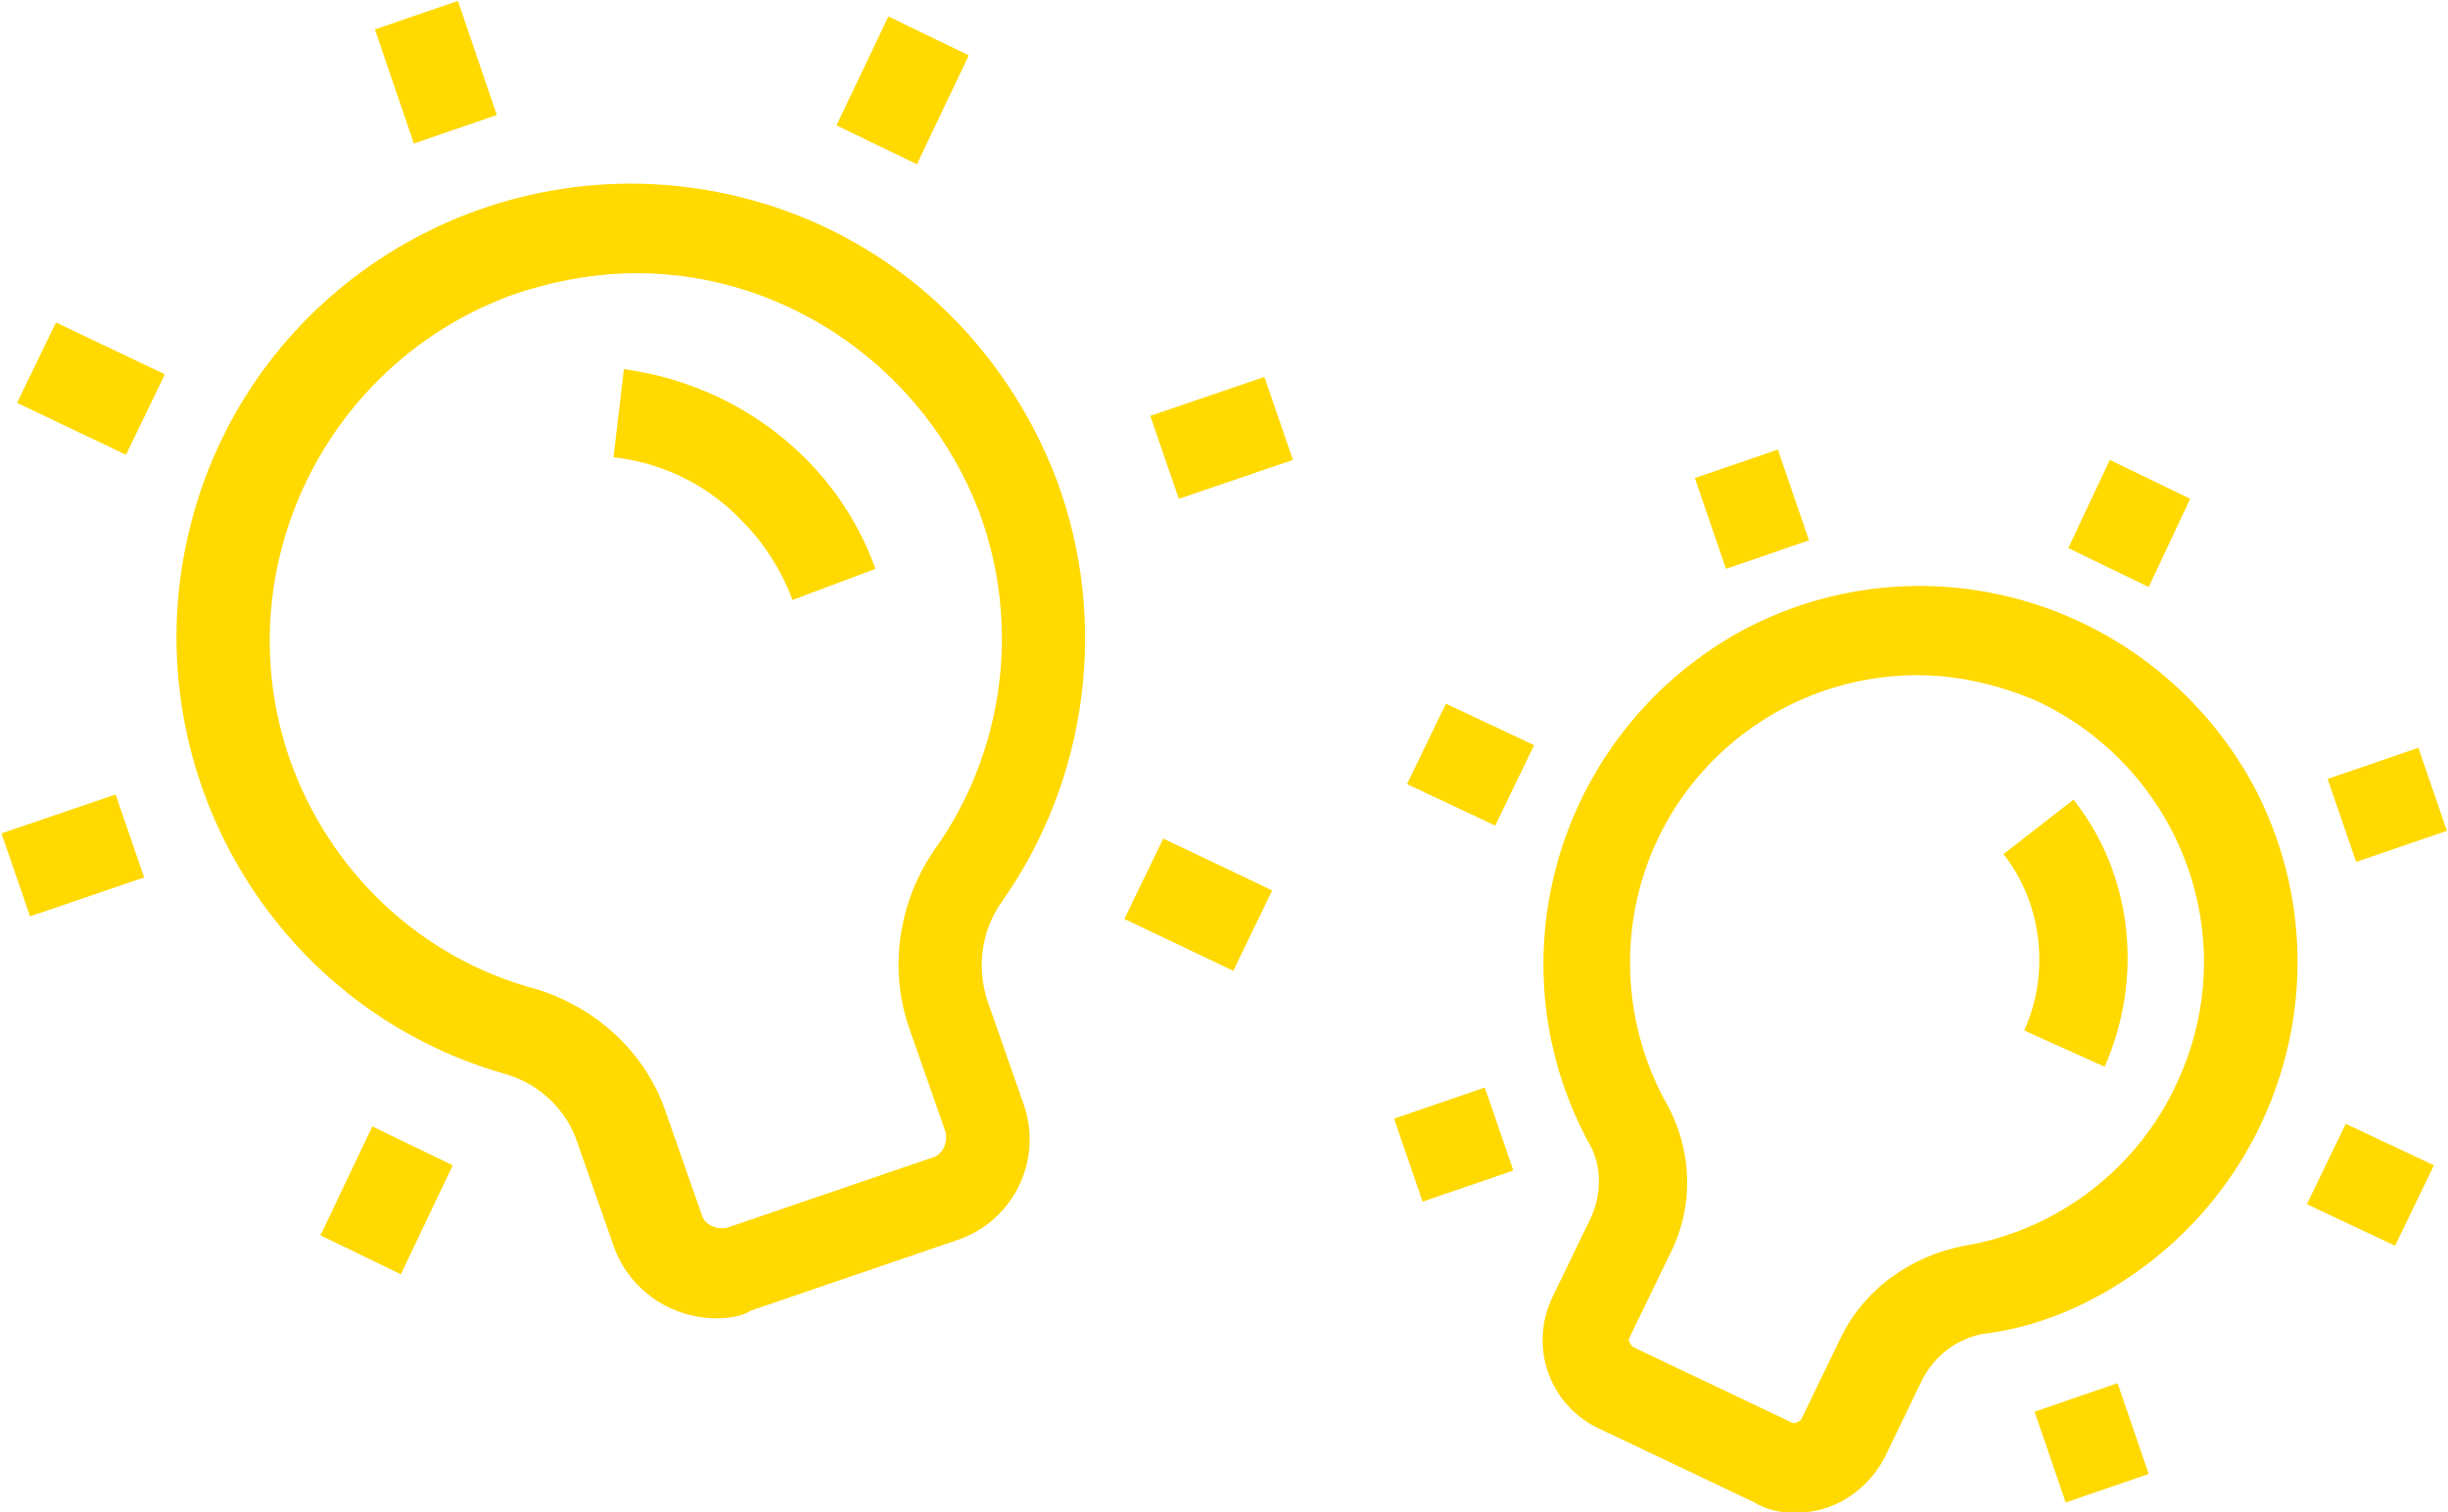 <svg xmlns="http://www.w3.org/2000/svg" id="prefix__Warstwa_1" x="0" y="0" viewBox="0 0 94.4 58.3" xml:space="preserve" class="jss349 "><style>.LampsSvg0{fill:#ffd900}.LampsSvg1{fill:#ffd900}</style><g id="prefix__Group_944" transform="translate(-1192.542 -94.266)"><path id="prefix__Path_347" class="LampsSvg0" d="M1217.1 104.8c-1.6 0-3.2.3-4.7.8-7.3 2.6-11.2 10.6-8.7 17.9 1.5 4.3 5 7.7 9.5 8.9 2.3.7 4.2 2.4 5 4.7l1.4 4c.1.4.6.6 1 .5l7.9-2.7c.4-.1.6-.6.5-1l-1.4-4c-.8-2.3-.4-4.9 1-6.9 2.7-3.8 3.3-8.7 1.7-13-2.1-5.5-7.4-9.2-13.2-9.2zm3.1 40.3c-1.8 0-3.4-1.1-4-2.8l-1.4-4c-.4-1.2-1.4-2.2-2.7-2.6-9.3-2.6-14.7-12.3-12.1-21.6s12.3-14.7 21.6-12.1c5.4 1.5 9.7 5.5 11.7 10.8 2 5.4 1.2 11.5-2.1 16.2-.8 1.1-1 2.5-.6 3.8l1.4 4c.8 2.2-.4 4.6-2.6 5.3l-7.9 2.7c-.3.2-.8.3-1.3.3z"/><path id="prefix__Path_348" class="LampsSvg1" d="M1223.1 117.4c-.4-1.1-1.1-2.2-1.9-3-1.3-1.4-3.1-2.3-5-2.5l.4-3.4c4.4.6 8.2 3.5 9.7 7.7l-3.2 1.2z"/><path id="prefix__Path_349" class="LampsSvg1" d="M1208.5 99.8l-1.5-4.4 3.2-1.1 1.5 4.4-3.2 1.1z"/><path id="prefix__Path_350" class="LampsSvg1" d="M1197.4 111.8l-4.2-2 1.5-3.1 4.2 2-1.5 3.1z"/><path id="prefix__Path_351" class="LampsSvg1" d="M1193.7 129.6l-1.1-3.2 4.4-1.5 1.1 3.2-4.4 1.5z"/><path id="prefix__Path_352" class="LampsSvg1" d="M1208 143.4l-3.1-1.5 2-4.2 3.1 1.5-2 4.2z"/><path id="prefix__Path_353" class="LampsSvg1" d="M1240.1 131.7l-4.2-2 1.5-3.1 4.2 2-1.5 3.1z"/><path id="prefix__Path_354" class="LampsSvg1" d="M1238 113.5l-1.1-3.2 4.4-1.5 1.1 3.2-4.4 1.5z"/><path id="prefix__Path_355" class="LampsSvg1" d="M1227.9 100.6l-3.1-1.5 2-4.2 3.1 1.5-2 4.2z"/><path id="prefix__Path_356" class="LampsSvg0" d="M1266.5 120.3c-6.1 0-11.1 4.9-11.1 11.1 0 1.9.5 3.8 1.4 5.4 1 1.8 1.1 4 .1 5.9l-1.5 3.1c-.1.1 0 .3.1.4l6.1 2.9c.1.1.3 0 .4-.1l1.5-3.1c.9-1.9 2.7-3.2 4.8-3.6 3.6-.6 6.7-3 8.2-6.3 2.6-5.6.1-12.1-5.4-14.7-1.4-.6-3-1-4.6-1zm-4.7 32.3c-.6 0-1.1-.1-1.6-.4l-6.1-2.9c-1.8-.9-2.6-3.1-1.7-5l1.5-3.1c.4-.9.4-1.9 0-2.7-3.9-7-1.4-15.8 5.6-19.8 7-3.9 15.8-1.4 19.8 5.6 3.9 7 1.4 15.8-5.6 19.8-1.4.8-3 1.4-4.7 1.6-1 .2-1.8.8-2.3 1.7l-1.5 3.1c-.7 1.3-2 2.1-3.4 2.1z"/><path id="prefix__Path_357" class="LampsSvg1" d="M1273.7 135.4l-3.1-1.4c1-2.2.7-4.9-.8-6.8l2.7-2.1c2.3 2.9 2.7 6.9 1.2 10.3z"/><path id="prefix__Path_358" class="LampsSvg1" d="M1275.4 116.9l-3.1-1.5 1.6-3.4 3.1 1.5-1.6 3.4z"/><path id="prefix__Path_359" class="LampsSvg1" d="M1259.1 116.2l-1.2-3.5 3.2-1.1 1.2 3.5-3.2 1.1z"/><path id="prefix__Path_360" class="LampsSvg1" d="M1250.2 126.1l-3.4-1.6 1.5-3.1 3.4 1.6-1.5 3.1z"/><path id="prefix__Path_361" class="LampsSvg1" d="M1247.4 140.6l-1.1-3.2 3.5-1.2 1.1 3.2-3.5 1.2z"/><path id="prefix__Path_362" class="LampsSvg1" d="M1272.2 152.2l-1.2-3.5 3.2-1.1 1.2 3.5-3.2 1.1z"/><path id="prefix__Path_363" class="LampsSvg1" d="M1284.9 142.3l-3.4-1.6 1.5-3.1 3.4 1.6-1.5 3.1z"/><path id="prefix__Path_364" class="LampsSvg1" d="M1283.4 127.5l-1.1-3.2 3.5-1.2 1.1 3.2-3.5 1.2z"/></g></svg>